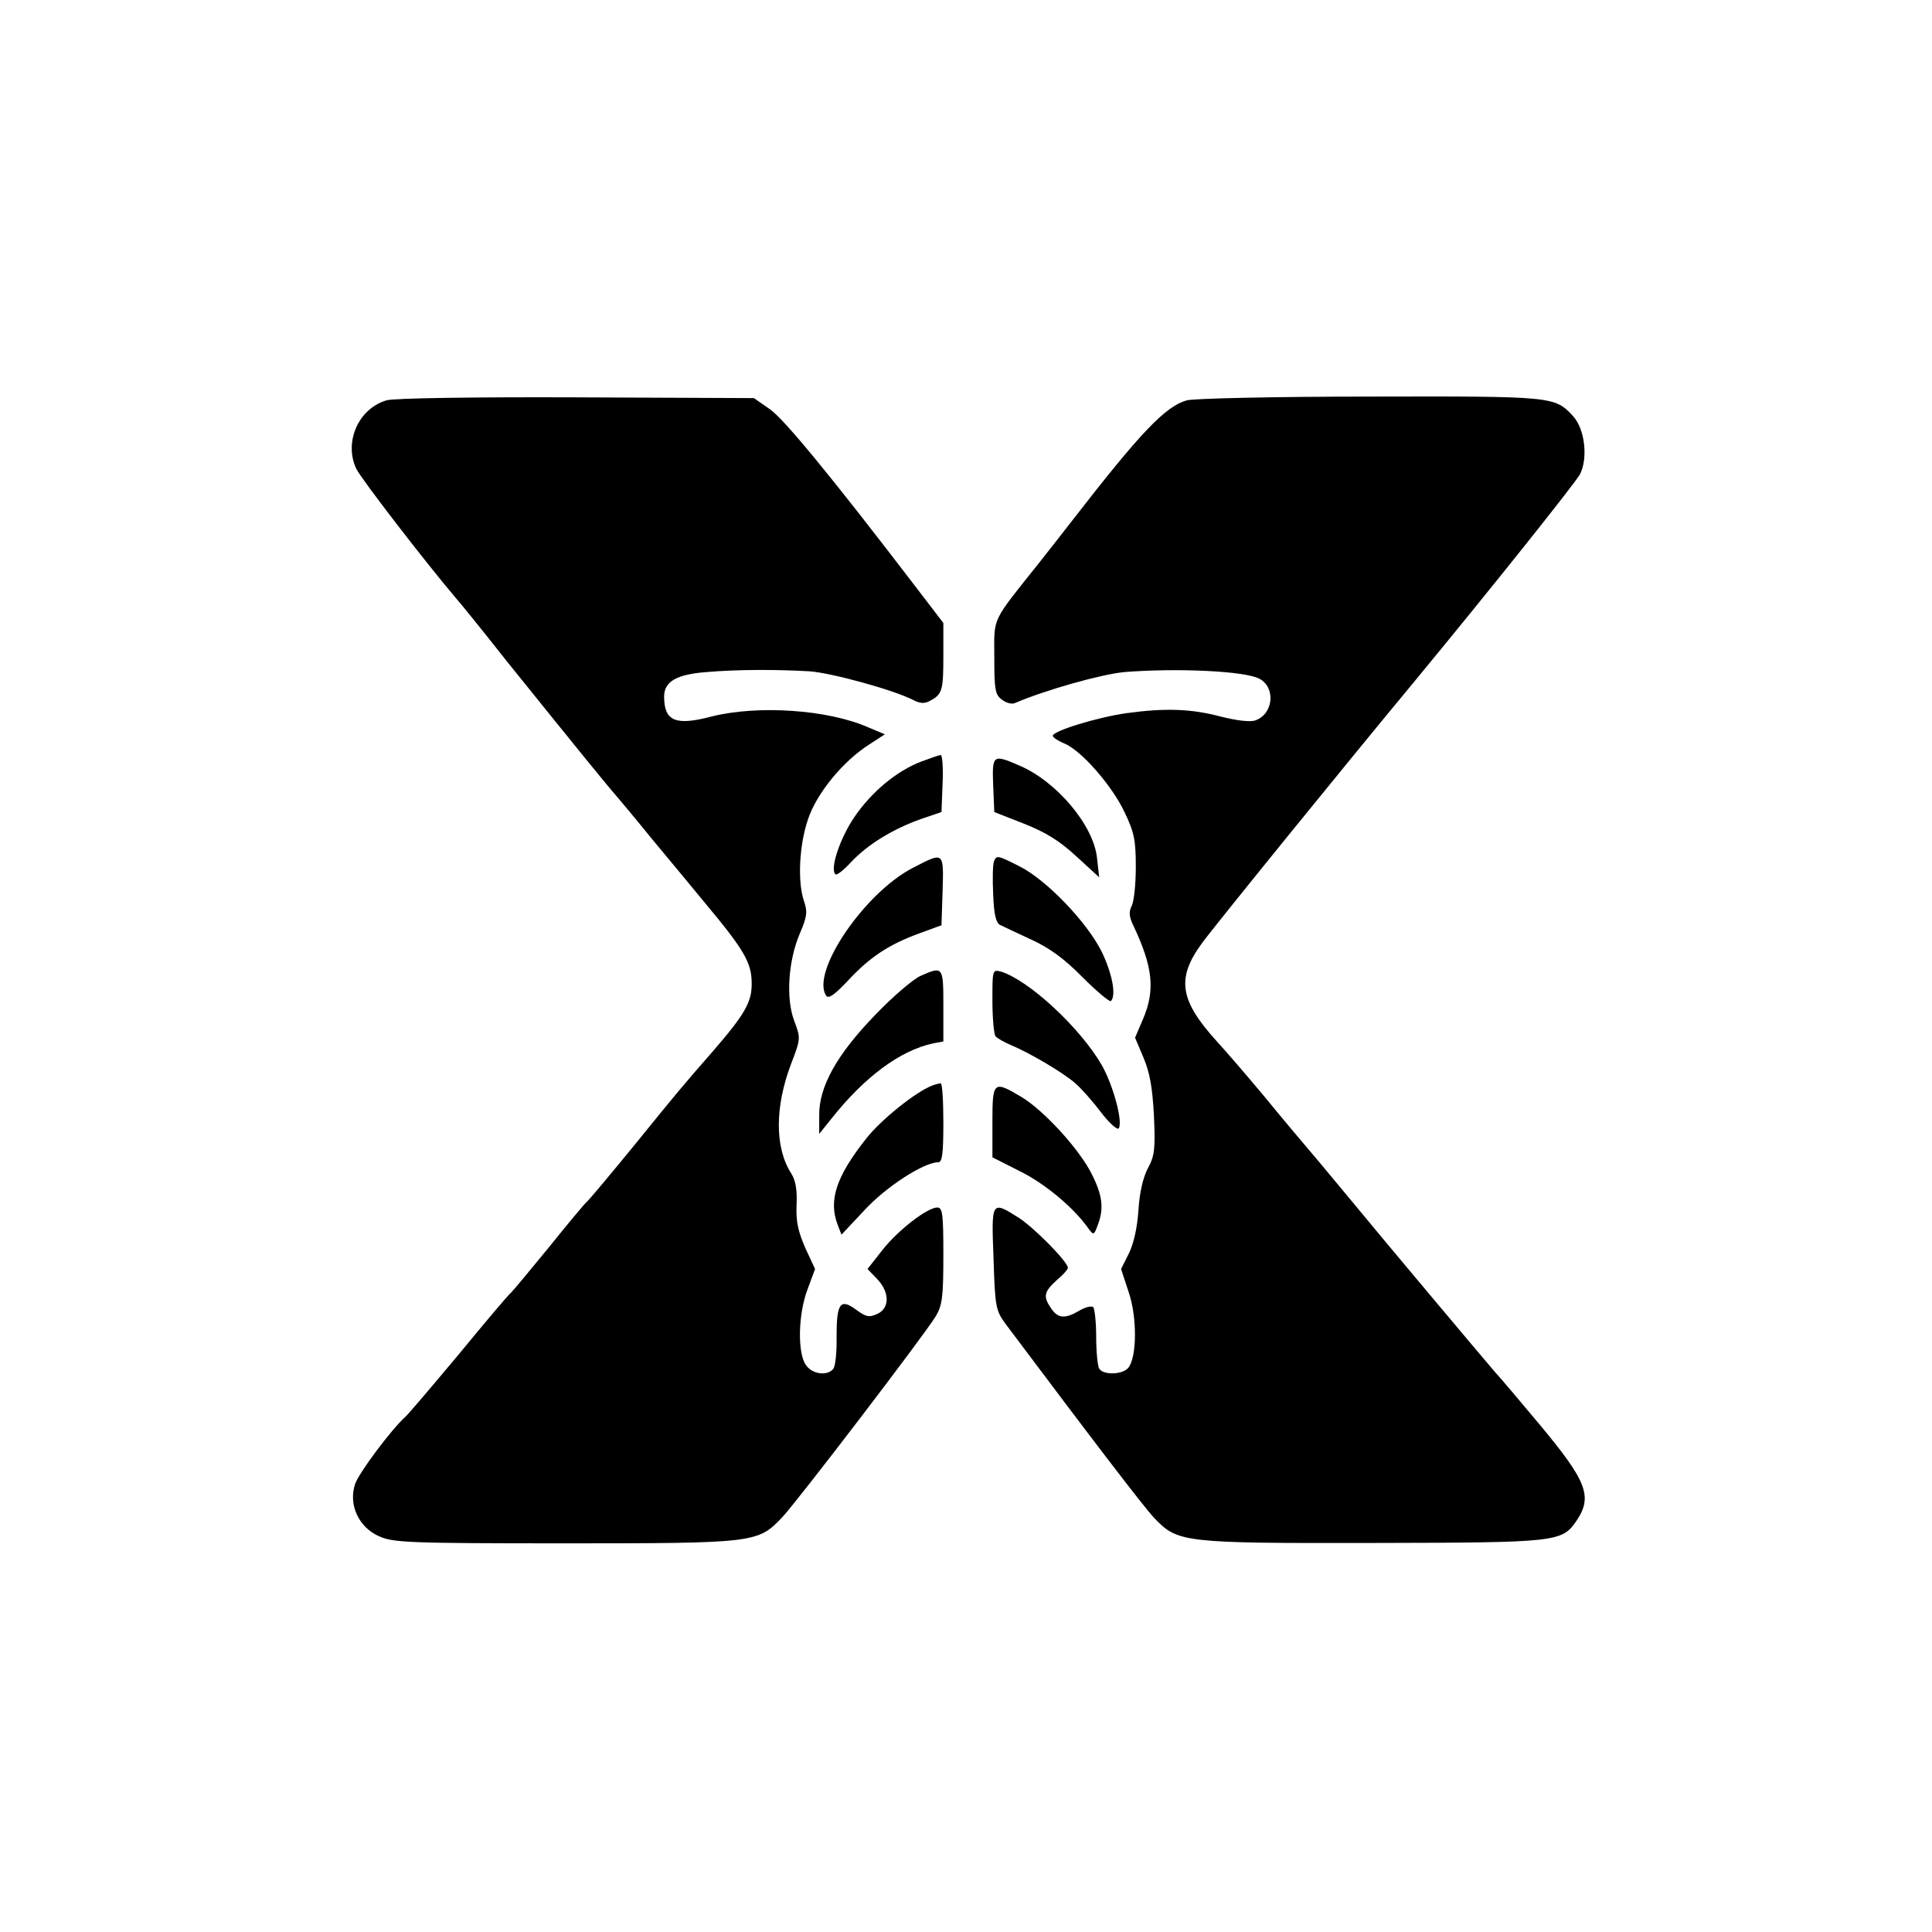 <svg preserveAspectRatio="xMidYMid meet" viewBox="0 0 512 512" height="512pt" width="512pt" xmlns="http://www.w3.org/2000/svg" version="1.0">

<g stroke="none" fill="#000000" transform="translate(0,512) scale(0.1,-0.1)">
<path d="M1024 4059 c-74 -22 -113 -110 -80 -181 13 -27 185 -250 265 -344 10
-11 70 -85 133 -165 182 -226 268 -332 292 -359 12 -14 53 -63 91 -110 39 -47
104 -125 145 -175 101 -121 122 -156 122 -210 1 -50 -18 -83 -102 -180 -82
-94 -89 -102 -209 -250 -63 -77 -119 -144 -126 -150 -6 -5 -51 -59 -100 -120
-49 -60 -94 -114 -100 -120 -7 -5 -70 -80 -140 -165 -71 -85 -134 -159 -141
-165 -36 -32 -123 -148 -133 -178 -18 -54 9 -114 63 -138 38 -17 74 -19 492
-19 504 0 512 1 576 68 40 42 377 483 408 534 17 29 20 50 20 161 0 109 -2
127 -16 127 -26 0 -103 -59 -145 -112 l-40 -51 26 -27 c33 -35 33 -77 0 -92
-22 -10 -30 -8 -56 11 -42 31 -52 18 -52 -71 1 -40 -3 -79 -9 -86 -16 -19 -55
-14 -72 10 -23 32 -21 135 4 201 l20 54 -26 56 c-19 44 -25 70 -23 115 2 39
-3 65 -14 82 -44 68 -44 177 0 292 25 65 25 67 8 112 -23 60 -16 161 15 233
19 44 20 57 11 84 -18 51 -13 149 10 217 23 70 94 156 164 200 l40 26 -43 18
c-108 48 -295 60 -417 29 -95 -25 -125 -12 -125 53 0 40 33 59 113 65 82 7
184 7 272 2 58 -4 222 -49 275 -76 19 -10 31 -10 45 -2 32 17 35 27 35 119 l0
87 -75 98 c-221 289 -346 441 -384 468 l-43 30 -471 2 c-267 1 -486 -2 -503
-8z"></path>
<path d="M3145 4059 c-57 -16 -123 -86 -300 -314 -16 -21 -57 -73 -90 -115
-130 -163 -120 -143 -120 -252 0 -85 2 -99 20 -112 11 -9 27 -13 35 -9 82 35
228 76 290 82 139 11 320 3 358 -18 43 -23 37 -93 -11 -110 -13 -5 -48 -1 -92
10 -79 21 -148 23 -250 9 -77 -11 -195 -47 -195 -60 0 -4 13 -13 30 -20 45
-18 127 -112 160 -182 26 -54 30 -75 30 -146 0 -46 -5 -92 -11 -103 -8 -16 -7
-29 6 -55 50 -107 57 -168 24 -245 l-21 -49 22 -52 c17 -40 24 -79 28 -154 4
-89 2 -107 -16 -140 -13 -25 -22 -64 -25 -111 -3 -45 -12 -87 -25 -114 l-21
-42 20 -61 c23 -67 22 -173 -1 -201 -15 -18 -66 -20 -77 -2 -4 6 -8 44 -8 84
0 39 -4 75 -8 79 -4 4 -21 0 -36 -9 -39 -23 -57 -21 -75 5 -22 32 -20 44 14
75 17 14 30 29 30 33 0 16 -88 105 -129 132 -74 47 -74 47 -68 -108 4 -130 6
-137 33 -174 234 -312 364 -482 393 -513 62 -65 76 -67 580 -66 489 1 500 2
539 59 43 64 28 104 -98 255 -51 61 -104 124 -119 140 -31 36 -301 357 -383
457 -32 38 -77 93 -101 121 -25 29 -82 97 -127 152 -46 55 -102 120 -125 145
-99 109 -108 167 -40 260 31 43 384 478 560 690 209 253 428 528 442 553 22
43 13 120 -18 154 -49 53 -52 53 -541 52 -249 0 -467 -5 -483 -10z"></path>
<path d="M2442 3102 c-66 -25 -133 -81 -179 -149 -38 -57 -64 -136 -49 -150 3
-4 23 12 43 34 44 46 109 86 185 113 l53 18 3 76 c2 42 -1 76 -5 75 -4 0 -27
-8 -51 -17z"></path>
<path d="M2632 3039 l3 -71 79 -31 c58 -23 95 -46 139 -87 l60 -55 -6 53 c-10
86 -107 201 -205 243 -71 31 -73 29 -70 -52z"></path>
<path d="M2419 2820 c-128 -66 -270 -275 -230 -338 6 -10 21 0 57 38 59 64
110 97 189 126 l60 22 3 91 c3 105 4 104 -79 61z"></path>
<path d="M2634 2837 c-3 -8 -4 -47 -2 -87 2 -52 7 -75 18 -81 8 -4 46 -22 83
-39 48 -22 88 -51 136 -100 38 -38 72 -66 75 -63 15 15 3 76 -26 134 -40 78
-146 188 -216 223 -59 30 -61 30 -68 13z"></path>
<path d="M2440 2534 c-19 -8 -73 -54 -120 -103 -102 -105 -150 -191 -149 -267
l0 -49 32 40 c88 111 182 181 270 200 l27 5 0 95 c0 104 -1 105 -60 79z"></path>
<path d="M2630 2468 c0 -46 4 -88 8 -94 4 -5 23 -16 42 -24 46 -19 139 -73
171 -102 15 -13 45 -47 67 -76 22 -29 44 -48 47 -42 11 18 -15 114 -45 167
-57 99 -193 225 -267 248 -23 6 -23 5 -23 -77z"></path>
<path d="M2470 2243 c-44 -17 -136 -91 -175 -141 -79 -100 -100 -163 -75 -228
l10 -26 61 65 c56 61 157 127 196 127 10 0 13 24 13 105 0 58 -3 105 -7 104
-5 0 -15 -3 -23 -6z"></path>
<path d="M2630 2147 l0 -94 73 -37 c67 -33 143 -97 181 -151 14 -19 15 -19 25
8 17 44 13 79 -16 136 -32 65 -129 171 -188 205 -72 43 -75 40 -75 -67z"></path>
</g>
</svg>
